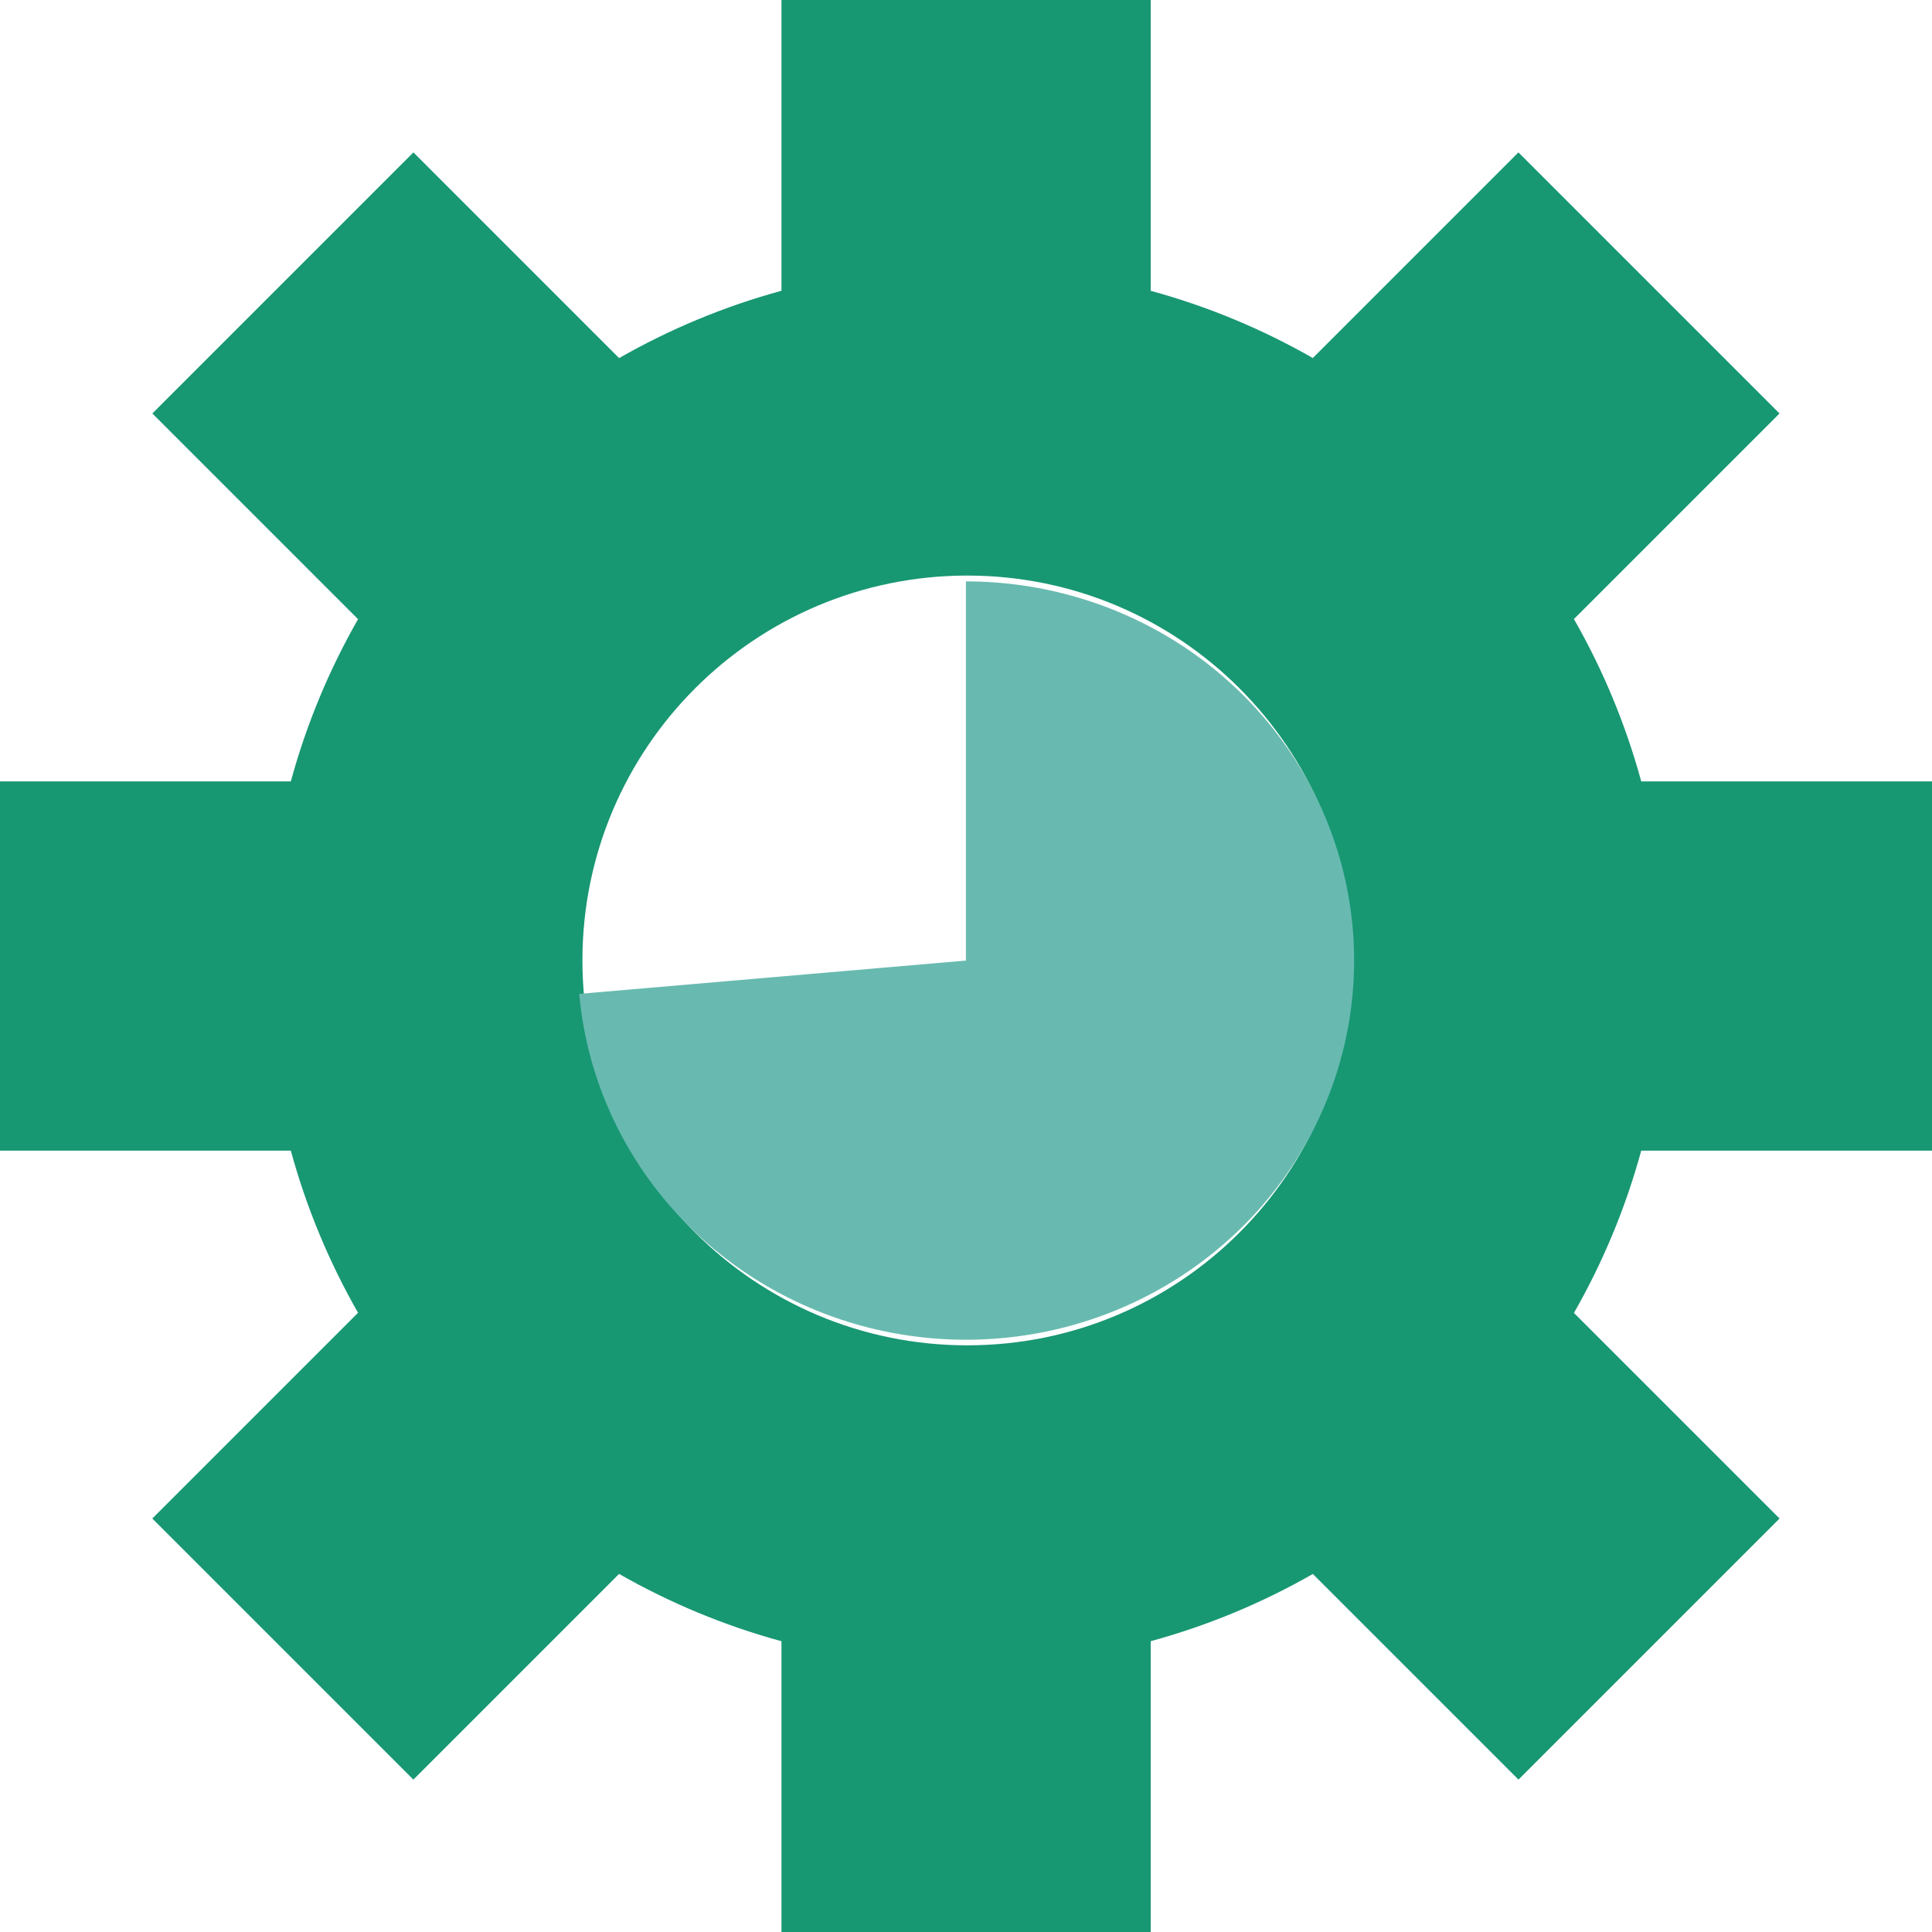 <svg width="80" height="80" viewBox="0 0 80 80" fill="none" xmlns="http://www.w3.org/2000/svg">
<path fill-rule="evenodd" clip-rule="evenodd" d="M47.648 0L32.359 0V12.04C29.983 12.688 27.728 13.632 25.636 14.828L17.119 6.31L6.308 17.121L14.826 25.639C13.632 27.729 12.69 29.982 12.042 32.356H0L0 47.645H12.042C12.69 50.018 13.632 52.27 14.826 54.359L6.306 62.879L17.117 73.69L25.635 65.172C27.727 66.368 29.982 67.311 32.359 67.96V80H47.648V67.958C50.021 67.311 52.273 66.369 54.362 65.175L62.877 73.69L73.688 62.879L65.174 54.365C66.369 52.274 67.312 50.02 67.96 47.645H80V32.356H67.96C67.312 29.98 66.369 27.725 65.173 25.634L73.686 17.121L62.875 6.31L54.361 14.825C52.272 13.631 50.021 12.689 47.648 12.042V0ZM40.054 55.707C48.856 55.707 55.991 48.572 55.991 39.77C55.991 30.969 48.856 23.833 40.054 23.833C31.252 23.833 24.117 30.969 24.117 39.77C24.117 48.572 31.252 55.707 40.054 55.707Z" fill="#189773"/>
<path d="M39.997 24.074C43.116 24.074 46.167 24.961 48.78 26.625C51.392 28.29 53.452 30.661 54.709 33.449C55.966 36.237 56.365 39.323 55.857 42.329C55.35 45.335 53.958 48.132 51.852 50.379C49.746 52.625 47.015 54.225 43.994 54.983C40.973 55.74 37.792 55.623 34.838 54.645C31.884 53.668 29.284 51.872 27.357 49.476C25.43 47.081 24.258 44.189 23.984 41.154L39.997 39.775L39.997 24.074Z" fill="#68BAB0"/>
</svg>
